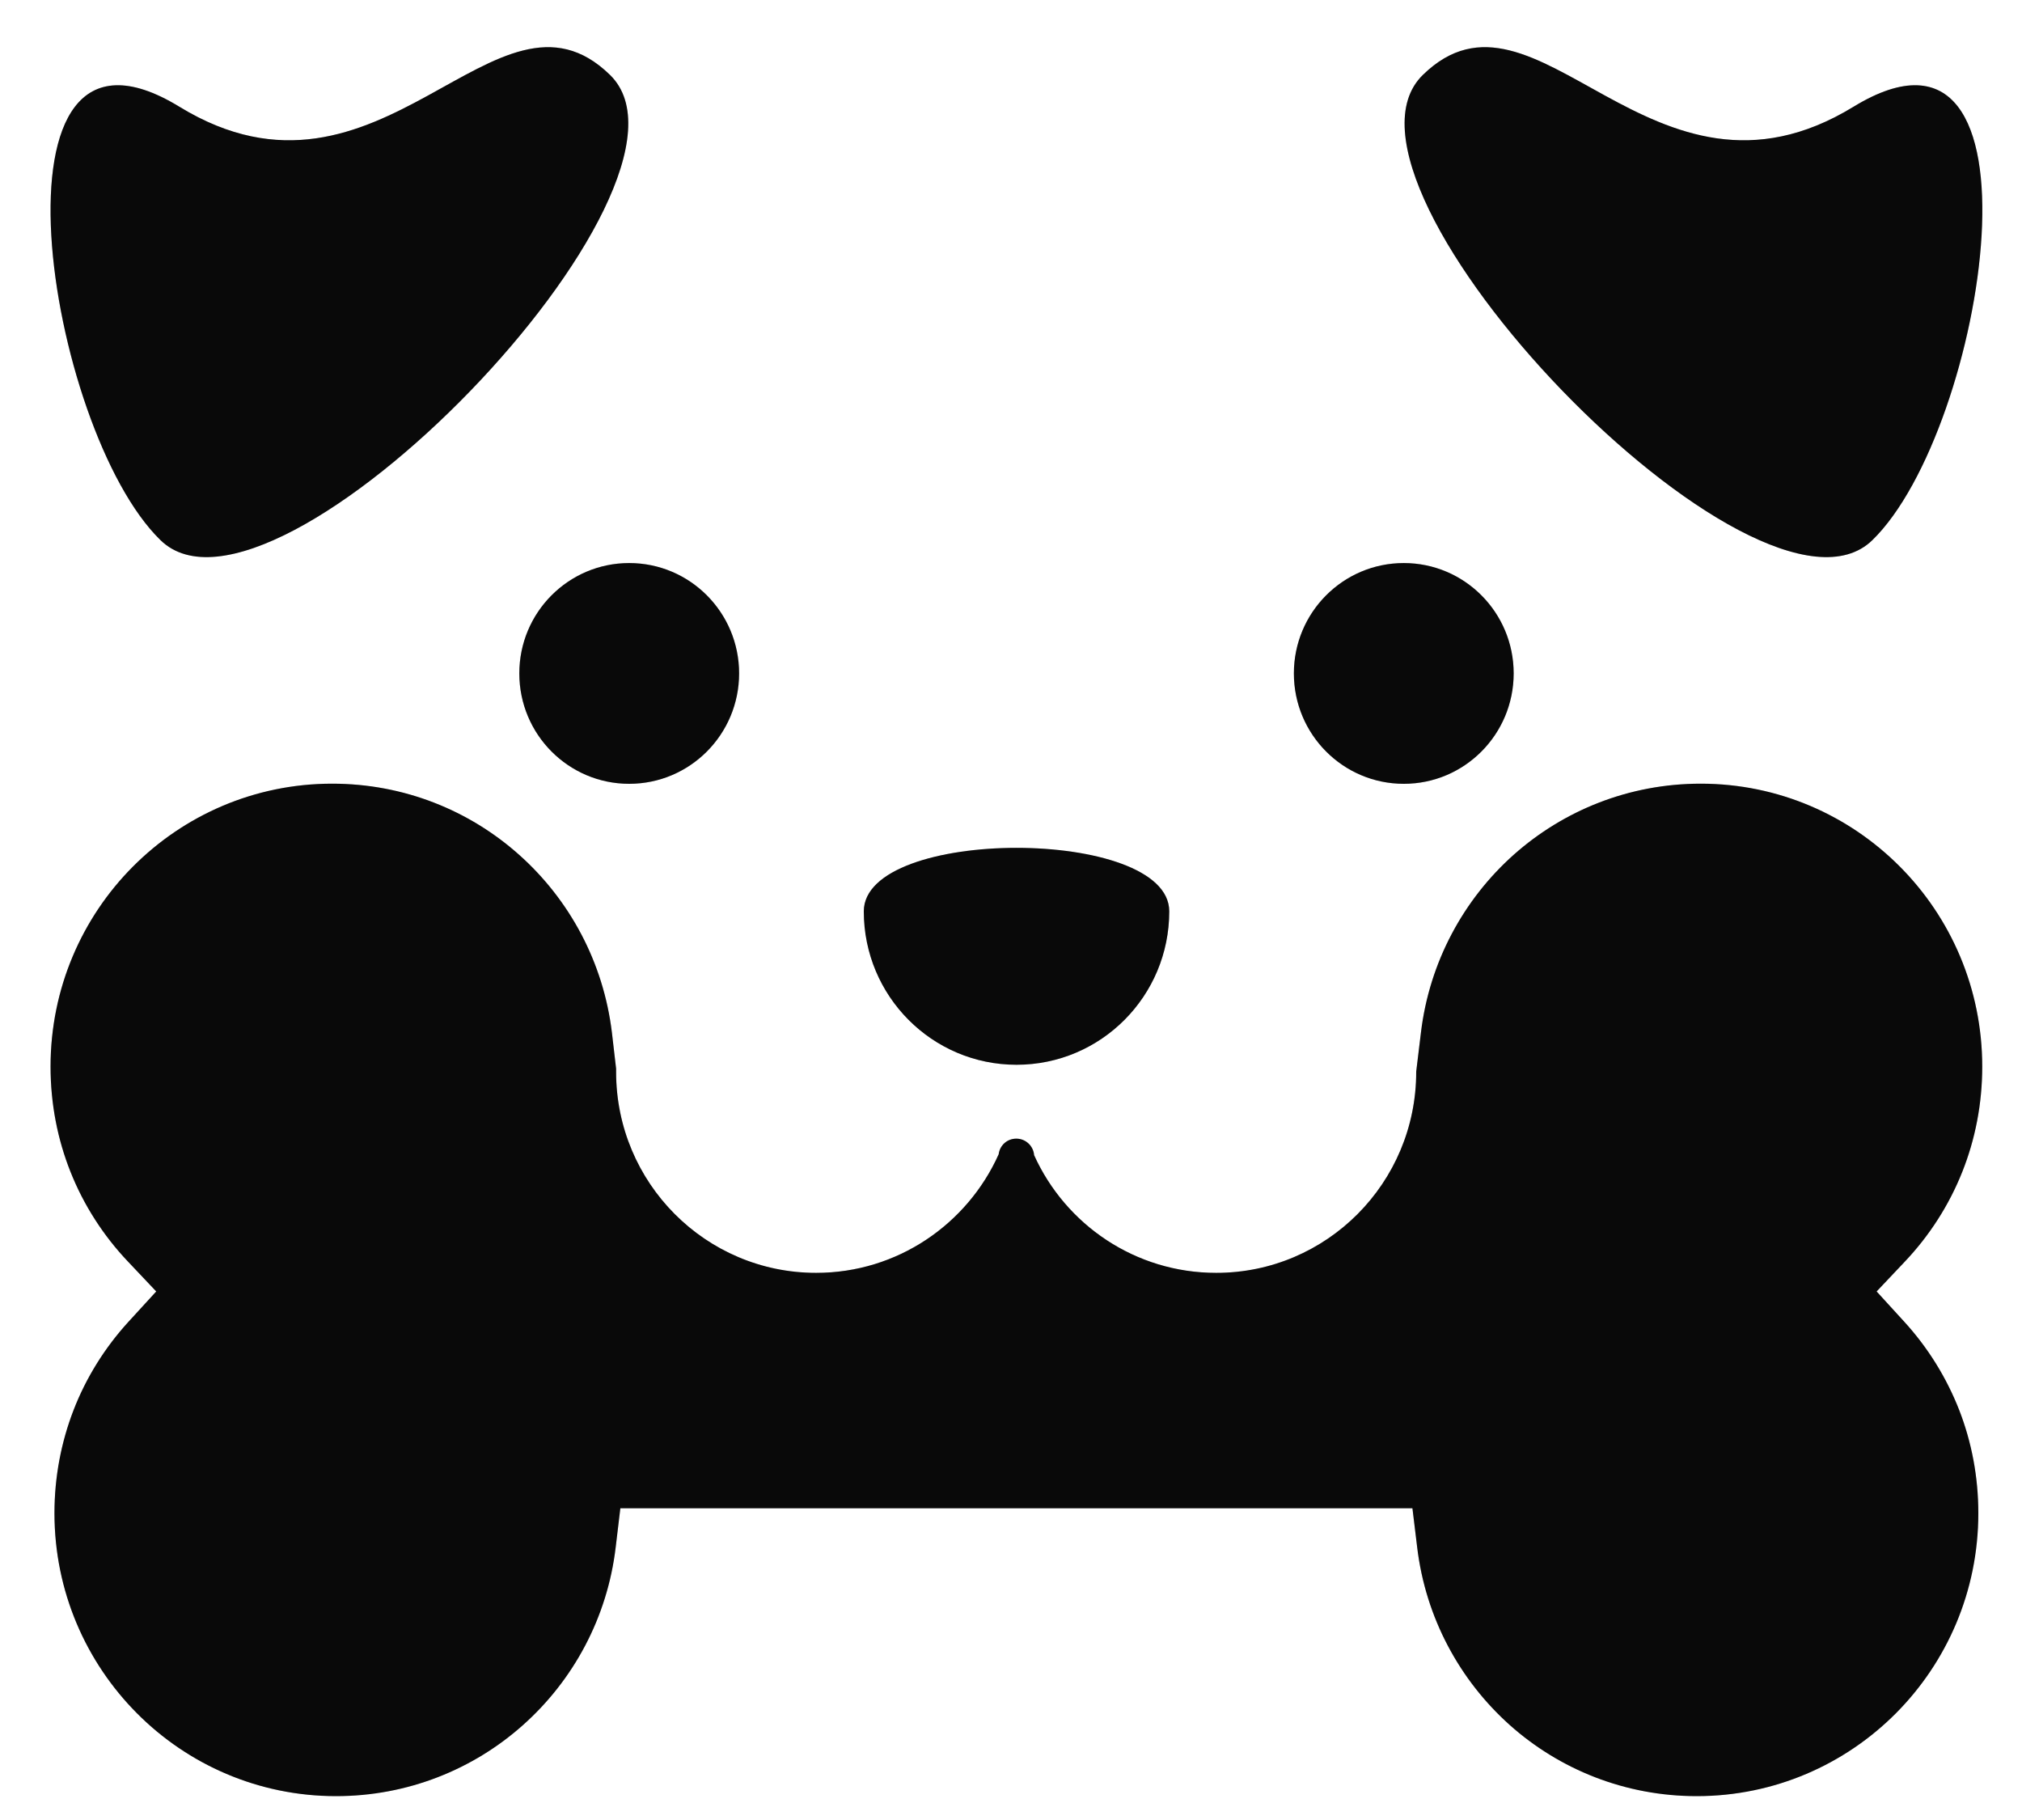 <svg width="30" height="27" viewBox="0 0 30 27" fill="none" xmlns="http://www.w3.org/2000/svg">
<path d="M28.254 19.609L27.843 19.159L28.261 18.717C28.625 18.333 28.918 17.879 29.115 17.382C29.305 16.904 29.41 16.378 29.41 15.823C29.41 14.664 28.943 13.614 28.187 12.855C27.431 12.096 26.387 11.626 25.233 11.626C24.168 11.626 23.197 12.024 22.459 12.68C21.715 13.343 21.207 14.273 21.082 15.32L21.012 15.897V15.902C21.012 17.549 19.684 18.883 18.045 18.883C16.844 18.883 15.81 18.169 15.343 17.137C15.332 17 15.218 16.892 15.079 16.892C14.94 16.892 14.833 16.994 14.817 17.124C14.352 18.16 13.315 18.883 12.109 18.883C10.47 18.883 9.141 17.549 9.141 15.902C9.141 15.886 9.141 15.87 9.141 15.854L9.079 15.32C8.953 14.273 8.448 13.345 7.701 12.68C6.965 12.024 5.995 11.626 4.928 11.626C3.774 11.626 2.729 12.096 1.973 12.855C1.217 13.614 0.75 14.664 0.75 15.823C0.75 16.378 0.855 16.904 1.045 17.382C1.242 17.879 1.535 18.333 1.9 18.717L2.318 19.159L1.906 19.609C1.557 19.991 1.278 20.436 1.09 20.923C0.909 21.393 0.808 21.907 0.808 22.449C0.808 23.608 1.276 24.657 2.032 25.417C2.787 26.176 3.832 26.646 4.986 26.646C6.05 26.646 7.023 26.248 7.759 25.592C8.504 24.929 9.012 23.999 9.135 22.952L9.204 22.375H20.956L21.026 22.952C21.151 23.999 21.657 24.927 22.401 25.592C23.137 26.248 24.108 26.646 25.174 26.646C26.328 26.646 27.373 26.176 28.129 25.417C28.885 24.657 29.352 23.608 29.352 22.449C29.352 21.907 29.252 21.393 29.07 20.923C28.88 20.436 28.603 19.991 28.254 19.609Z" fill="#0B0B0B"/>
<path d="M28.254 19.609L27.843 19.159L28.261 18.717C28.625 18.333 28.918 17.879 29.115 17.382C29.305 16.904 29.41 16.378 29.41 15.823C29.41 14.664 28.943 13.614 28.187 12.855C27.431 12.096 26.387 11.626 25.233 11.626C24.168 11.626 23.197 12.024 22.459 12.68C21.715 13.343 21.207 14.273 21.082 15.32L21.012 15.897V15.902C21.012 17.549 19.684 18.883 18.045 18.883C16.844 18.883 15.81 18.169 15.343 17.137C15.332 17 15.218 16.892 15.079 16.892C14.94 16.892 14.833 16.994 14.817 17.124C14.352 18.16 13.315 18.883 12.109 18.883C10.47 18.883 9.141 17.549 9.141 15.902C9.141 15.886 9.141 15.87 9.141 15.854L9.079 15.32C8.953 14.273 8.448 13.345 7.701 12.68C6.965 12.024 5.995 11.626 4.928 11.626C3.774 11.626 2.729 12.096 1.973 12.855C1.217 13.614 0.75 14.664 0.75 15.823C0.75 16.378 0.855 16.904 1.045 17.382C1.242 17.879 1.535 18.333 1.9 18.717L2.318 19.159L1.906 19.609C1.557 19.991 1.278 20.436 1.09 20.923C0.909 21.393 0.808 21.907 0.808 22.449C0.808 23.608 1.276 24.657 2.032 25.417C2.787 26.176 3.832 26.646 4.986 26.646C6.05 26.646 7.023 26.248 7.759 25.592C8.504 24.929 9.012 23.999 9.135 22.952L9.204 22.375H20.956L21.026 22.952C21.151 23.999 21.657 24.927 22.401 25.592C23.137 26.248 24.108 26.646 25.174 26.646C26.328 26.646 27.373 26.176 28.129 25.417C28.885 24.657 29.352 23.608 29.352 22.449C29.352 21.907 29.252 21.393 29.07 20.923C28.88 20.436 28.603 19.991 28.254 19.609Z" fill="black" fill-opacity="0.2"/>
<path d="M17.348 13.52C17.348 12.264 12.816 12.264 12.816 13.52C12.816 14.776 13.829 15.796 15.082 15.796C16.334 15.796 17.348 14.778 17.348 13.52Z" fill="#0B0B0B"/>
<path d="M17.348 13.52C17.348 12.264 12.816 12.264 12.816 13.52C12.816 14.776 13.829 15.796 15.082 15.796C16.334 15.796 17.348 14.778 17.348 13.52Z" fill="black" fill-opacity="0.2"/>
<path d="M20.828 11.628C21.728 11.628 22.458 10.895 22.458 9.99C22.458 9.086 21.728 8.353 20.828 8.353C19.927 8.353 19.197 9.086 19.197 9.99C19.197 10.895 19.927 11.628 20.828 11.628Z" fill="#0B0B0B"/>
<path d="M20.828 11.628C21.728 11.628 22.458 10.895 22.458 9.99C22.458 9.086 21.728 8.353 20.828 8.353C19.927 8.353 19.197 9.086 19.197 9.99C19.197 10.895 19.927 11.628 20.828 11.628Z" fill="black" fill-opacity="0.2"/>
<path d="M9.335 11.628C10.236 11.628 10.966 10.895 10.966 9.99C10.966 9.086 10.236 8.353 9.335 8.353C8.435 8.353 7.705 9.086 7.705 9.99C7.705 10.895 8.435 11.628 9.335 11.628Z" fill="#0B0B0B"/>
<path d="M9.335 11.628C10.236 11.628 10.966 10.895 10.966 9.99C10.966 9.086 10.236 8.353 9.335 8.353C8.435 8.353 7.705 9.086 7.705 9.99C7.705 10.895 8.435 11.628 9.335 11.628Z" fill="black" fill-opacity="0.2"/>
<path d="M9.05 1.111C10.739 2.756 4.067 9.66 2.381 8.013C0.692 6.369 -0.343 -0.252 2.661 1.583C5.662 3.419 7.364 -0.536 9.05 1.111Z" fill="#0B0B0B"/>
<path d="M9.05 1.111C10.739 2.756 4.067 9.66 2.381 8.013C0.692 6.369 -0.343 -0.252 2.661 1.583C5.662 3.419 7.364 -0.536 9.05 1.111Z" fill="black" fill-opacity="0.2"/>
<path d="M21.111 1.111C19.423 2.756 26.094 9.66 27.78 8.013C29.469 6.369 30.505 -0.252 27.501 1.583C24.5 3.419 22.798 -0.536 21.111 1.111Z" fill="#0B0B0B"/>
<path d="M21.111 1.111C19.423 2.756 26.094 9.66 27.78 8.013C29.469 6.369 30.505 -0.252 27.501 1.583C24.5 3.419 22.798 -0.536 21.111 1.111Z" fill="black" fill-opacity="0.2"/>
</svg>
